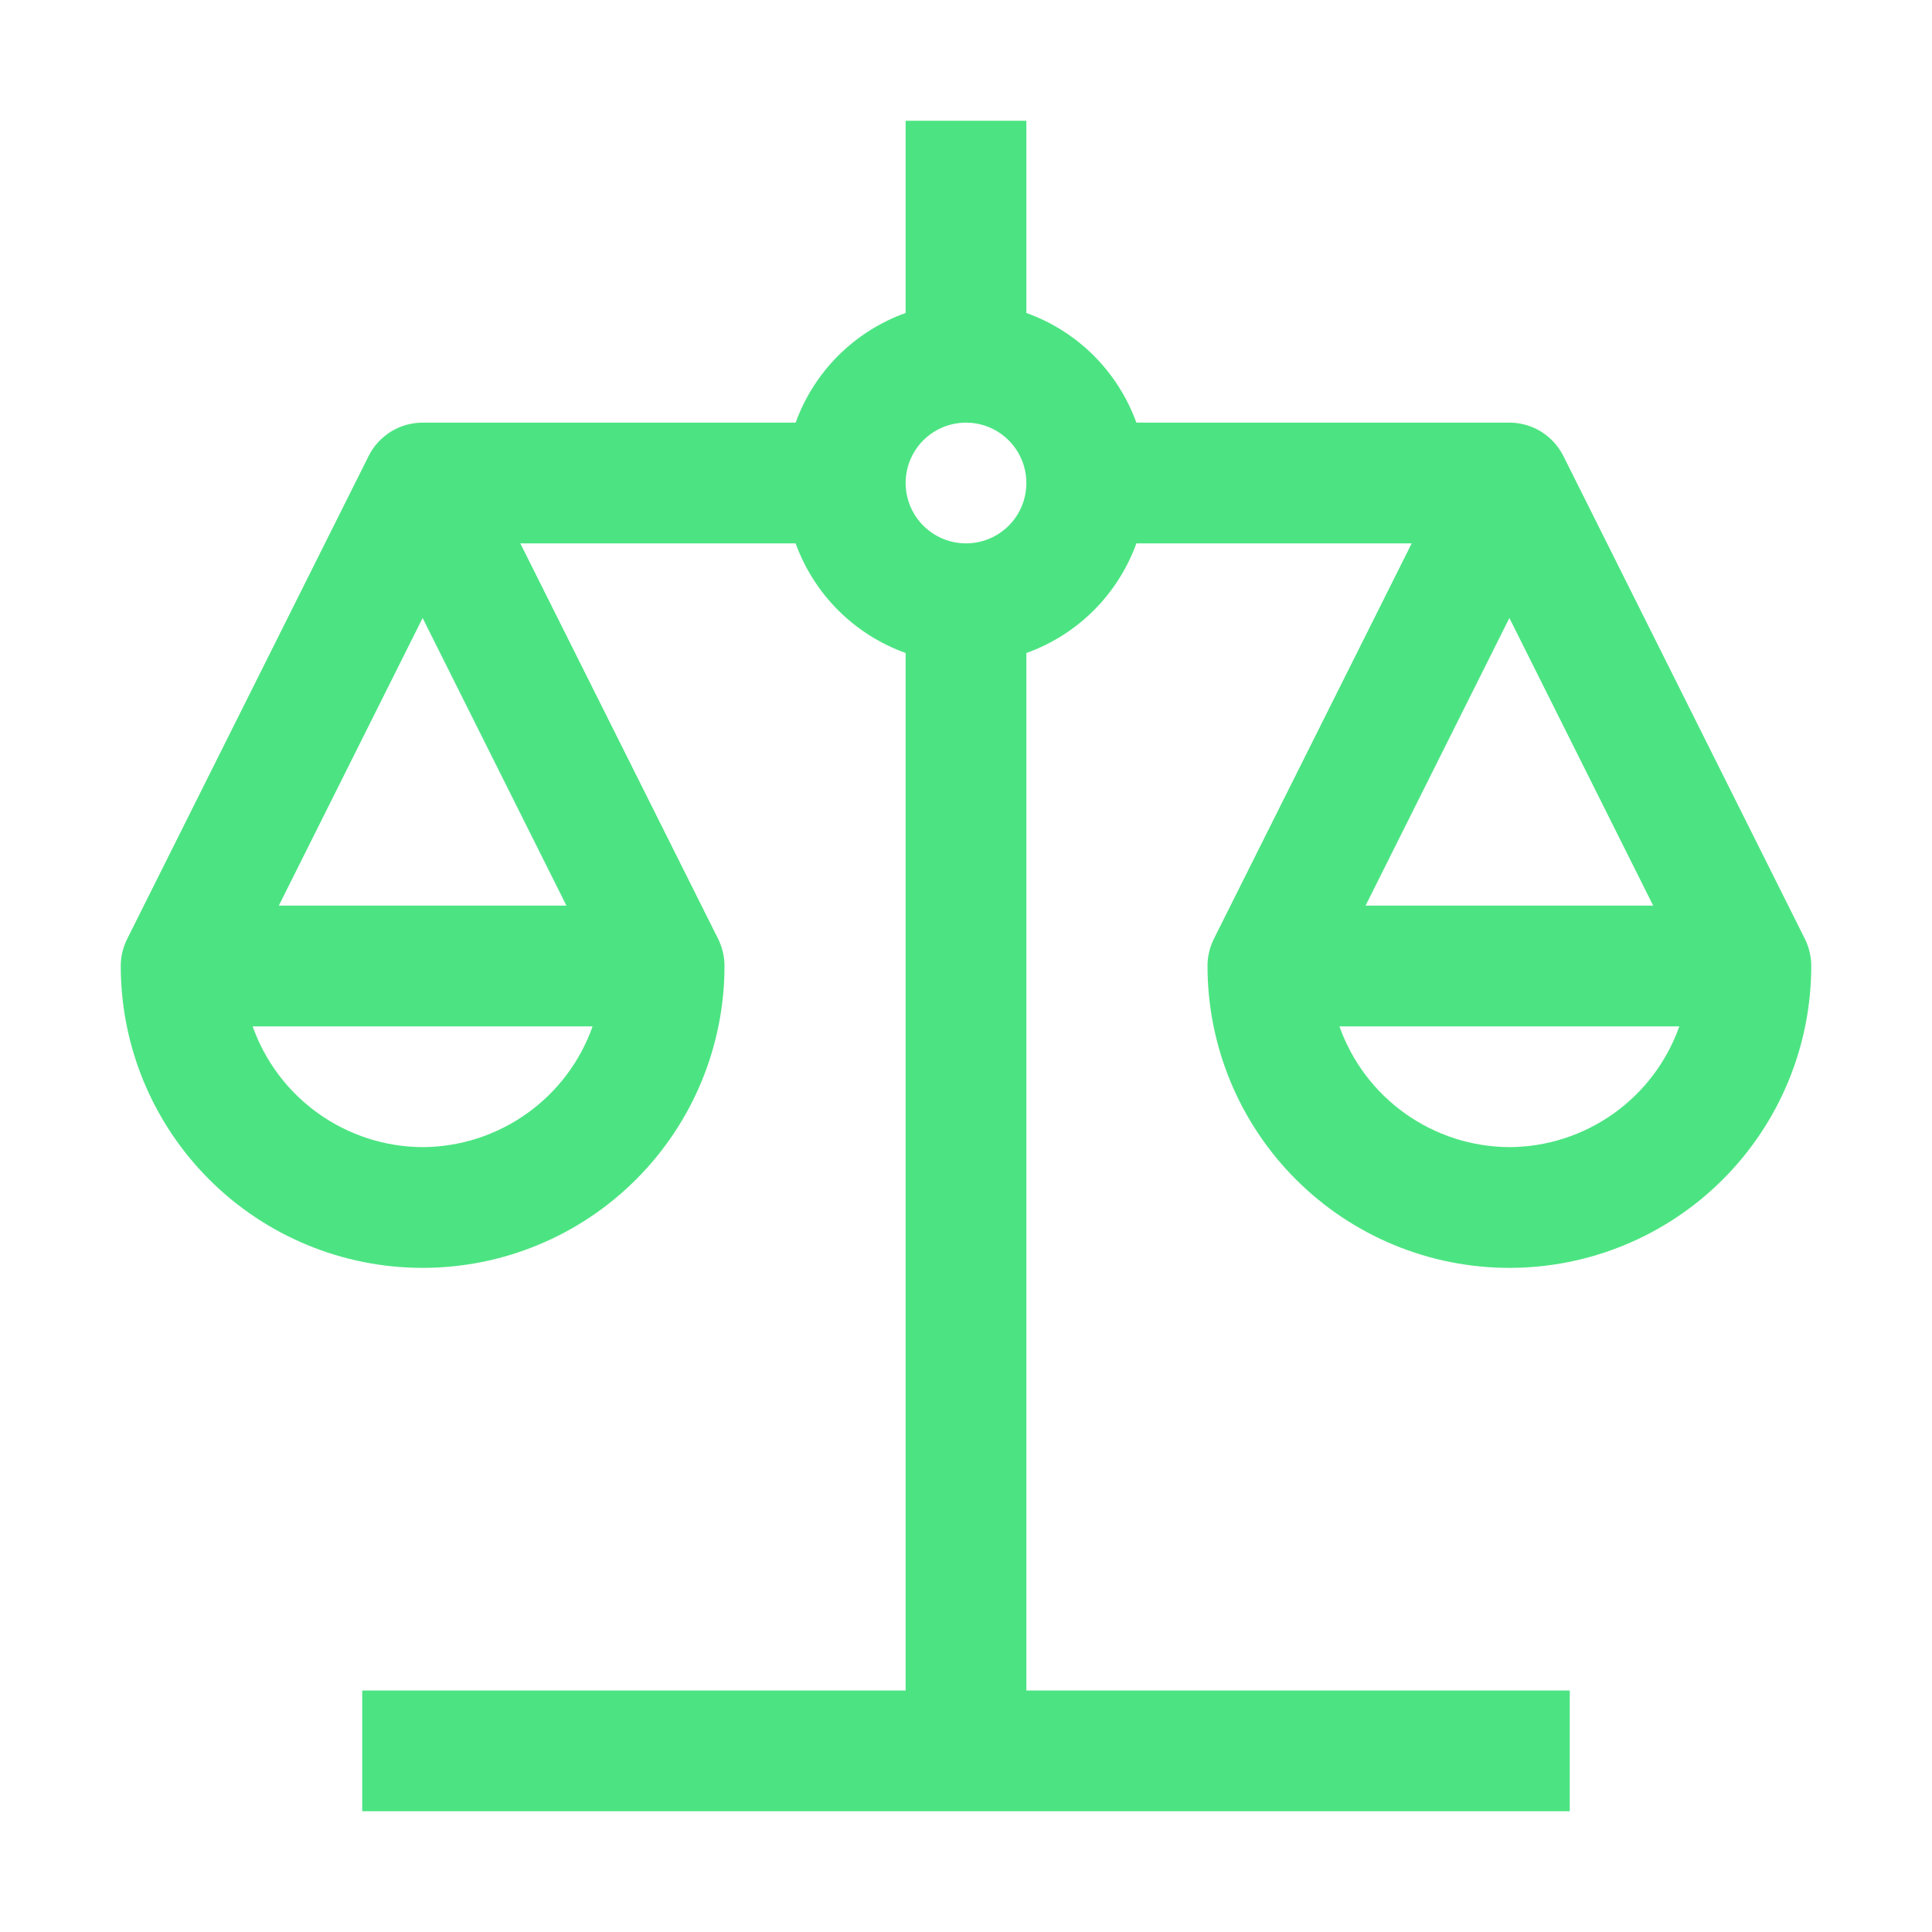 <svg width="48" height="48" viewBox="0 0 48 48" fill="none" xmlns="http://www.w3.org/2000/svg">
<path d="M30 24C30 25.989 30.79 27.897 32.197 29.303C33.603 30.71 35.511 31.5 37.5 31.5C39.489 31.5 41.397 30.71 42.803 29.303C44.21 27.897 45 25.989 45 24C45 23.767 44.946 23.538 44.843 23.329L38.844 11.334C38.823 11.293 38.801 11.252 38.776 11.213C38.642 10.995 38.454 10.815 38.231 10.69C38.008 10.566 37.756 10.5 37.5 10.5H28.233C28.006 9.873 27.643 9.303 27.171 8.832C26.699 8.362 26.128 8.001 25.5 7.776V3H22.5V7.776C21.872 8.001 21.301 8.362 20.829 8.832C20.357 9.303 19.994 9.873 19.767 10.5H10.5C10.222 10.5 9.949 10.578 9.712 10.724C9.475 10.871 9.283 11.08 9.159 11.329L3.159 23.329C3.055 23.538 3 23.767 3 24C3 25.989 3.79 27.897 5.197 29.303C6.603 30.71 8.511 31.5 10.5 31.5C12.489 31.5 14.397 30.71 15.803 29.303C17.21 27.897 18 25.989 18 24C18 23.767 17.946 23.538 17.843 23.329L12.927 13.5H19.767C19.994 14.127 20.357 14.696 20.829 15.167C21.302 15.637 21.872 15.998 22.5 16.223V42H9V45H39V42H25.5V16.224C26.128 15.999 26.699 15.638 27.171 15.168C27.643 14.697 28.006 14.127 28.233 13.5H35.073L30.157 23.329C30.054 23.538 30 23.767 30 24ZM10.5 28.5C9.573 28.496 8.67 28.205 7.914 27.668C7.158 27.131 6.587 26.374 6.277 25.5H14.723C14.414 26.374 13.842 27.131 13.086 27.668C12.33 28.205 11.427 28.496 10.5 28.5ZM14.073 22.5H6.927L10.5 15.354L14.073 22.5ZM24 13.5C23.703 13.5 23.413 13.412 23.167 13.247C22.92 13.082 22.728 12.848 22.614 12.574C22.501 12.3 22.471 11.998 22.529 11.707C22.587 11.416 22.73 11.149 22.939 10.939C23.149 10.73 23.416 10.587 23.707 10.529C23.998 10.471 24.3 10.501 24.574 10.614C24.848 10.728 25.082 10.92 25.247 11.167C25.412 11.413 25.5 11.703 25.5 12C25.5 12.398 25.342 12.779 25.061 13.061C24.779 13.342 24.398 13.5 24 13.5ZM37.5 28.5C36.573 28.496 35.67 28.205 34.914 27.668C34.158 27.131 33.587 26.374 33.278 25.5H41.722C41.413 26.374 40.842 27.131 40.086 27.668C39.33 28.205 38.427 28.496 37.5 28.5ZM37.5 15.354L41.073 22.5H33.927L37.5 15.354Z" fill="#4CE482"/>
</svg>
